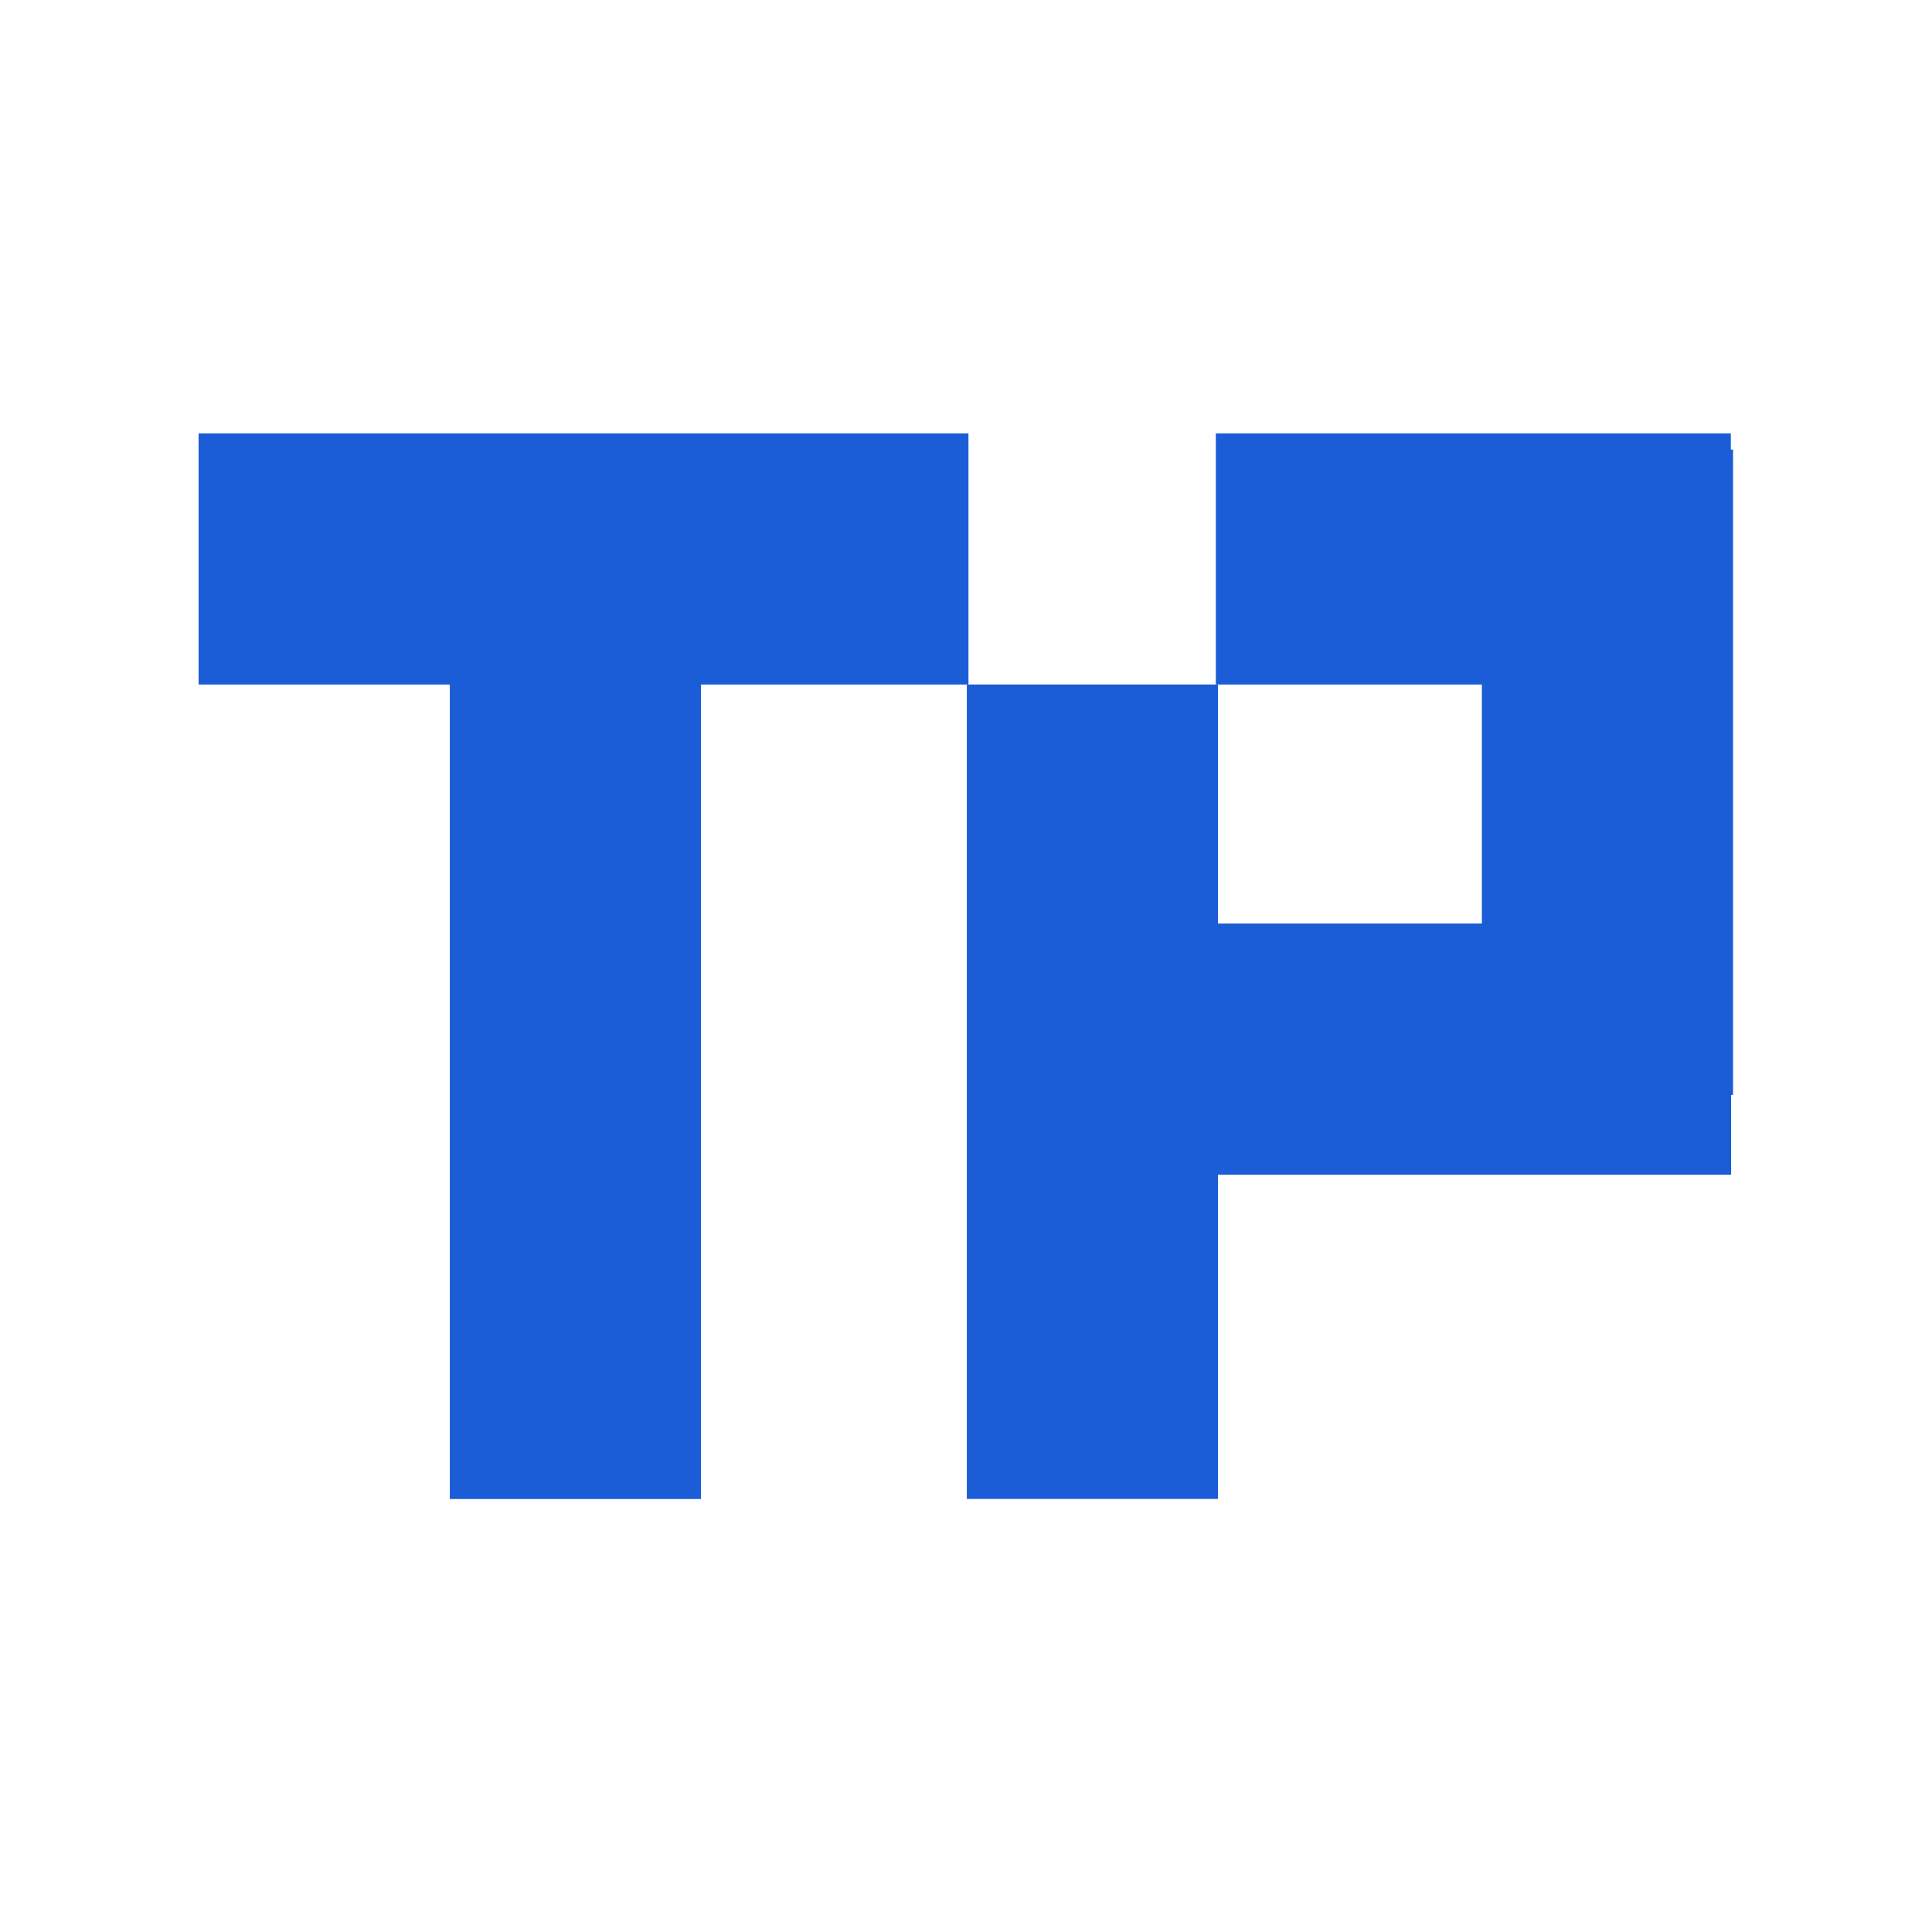 <svg xmlns="http://www.w3.org/2000/svg" xmlns:xlink="http://www.w3.org/1999/xlink" width="300" viewBox="0 0 224.88 225" height="300" preserveAspectRatio="xMidYMid meet"><path stroke-linecap="butt" transform="matrix(0, 0.75, -0.75, 0, 81.575, 73.706)" fill="none" stroke-linejoin="miter" d="M 0.001 19.501 L 134.49 19.501 " stroke="#1b5dd6" stroke-width="39" stroke-opacity="1" stroke-miterlimit="4"></path><path stroke-linecap="butt" transform="matrix(-0.75, 0, 0, -0.75, 112.726, 79.718)" fill="none" stroke-linejoin="miter" d="M -0 19.499 L 119.543 19.499 " stroke="#1b5dd6" stroke-width="39" stroke-opacity="1" stroke-miterlimit="4"></path><path stroke-linecap="butt" transform="matrix(0, 0.75, -0.75, 0, 141.786, 79.716)" fill="none" stroke-linejoin="miter" d="M -0.001 19.501 L 126.468 19.501 " stroke="#1b5dd6" stroke-width="39" stroke-opacity="1" stroke-miterlimit="4"></path><path stroke-linecap="butt" transform="matrix(-0.75, 0, 0, -0.75, 201.511, 79.718)" fill="none" stroke-linejoin="miter" d="M -0 19.499 L 79.969 19.499 " stroke="#1b5dd6" stroke-width="39" stroke-opacity="1" stroke-miterlimit="4"></path><path stroke-linecap="butt" transform="matrix(0.75, 0, 0, 0.75, 140.068, 107.55)" fill="none" stroke-linejoin="miter" d="M -0.002 19.501 L 81.969 19.501 " stroke="#1b5dd6" stroke-width="39" stroke-opacity="1" stroke-miterlimit="4"></path><path stroke-linecap="butt" transform="matrix(0, -0.75, 0.75, 0, 172.518, 127.515)" fill="none" stroke-linejoin="miter" d="M -0.001 19.502 L 100.209 19.502 " stroke="#1b5dd6" stroke-width="39" stroke-opacity="1" stroke-miterlimit="4"></path></svg>